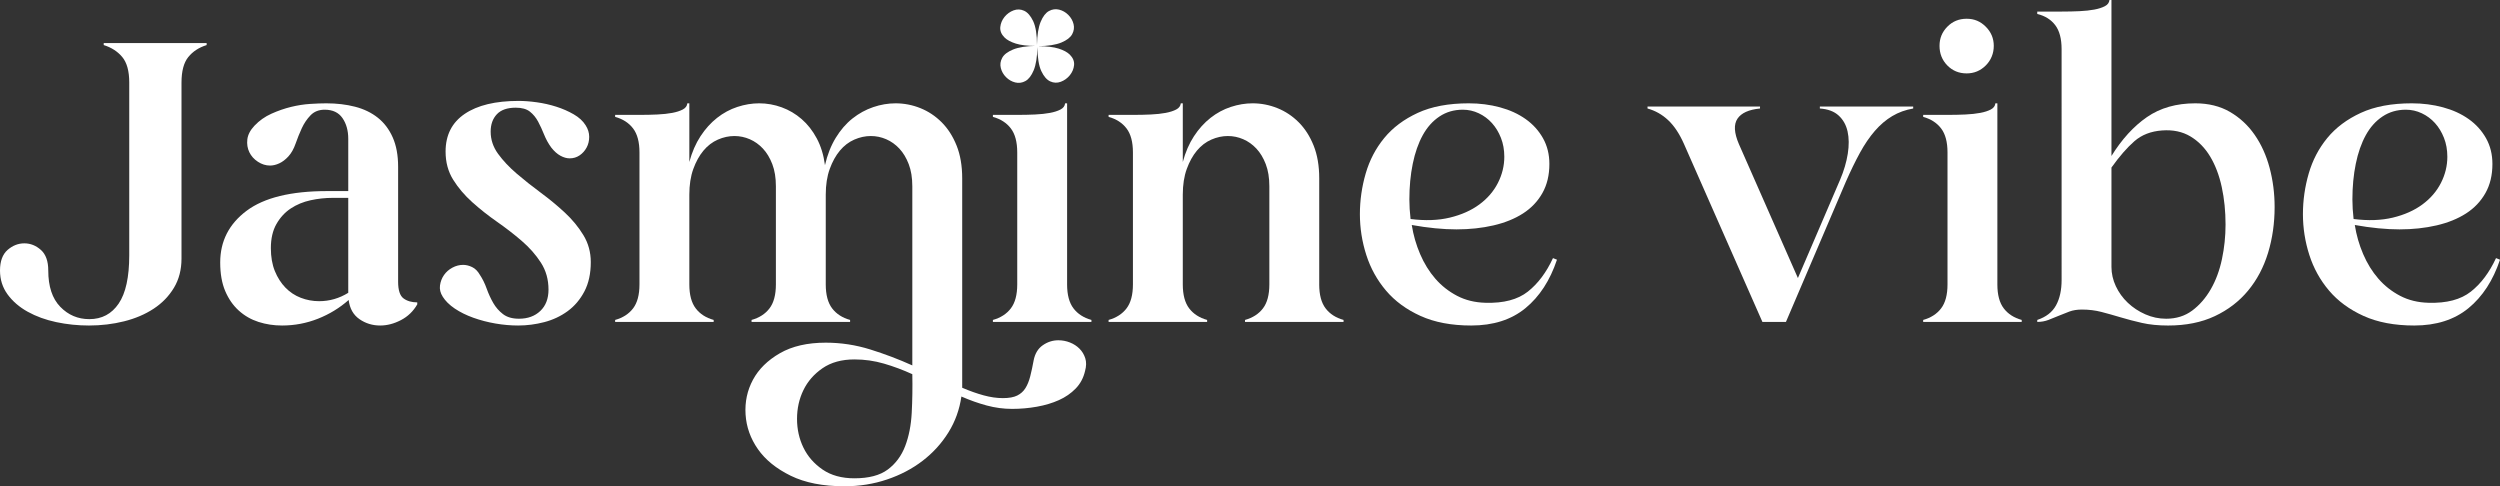 <svg xmlns="http://www.w3.org/2000/svg" id="Layer_2" data-name="Layer 2" viewBox="0 0 376.02 73.14"><rect x="0" y="0" width="376.02" height="73.14" fill="#333333" stroke="none"/><defs><style>      .cls-1 {        fill: #fff;      }    </style></defs><g id="Layer_1-2" data-name="Layer 1"><g><path class="cls-1" d="M31.08,6.48v.3c-1.16.36-2.08.96-2.76,1.8-.68.84-1.02,2.12-1.02,3.84v26.46c0,1.68-.38,3.15-1.14,4.41-.76,1.26-1.78,2.31-3.06,3.15-1.28.84-2.76,1.47-4.44,1.89-1.68.42-3.44.63-5.28.63-1.68,0-3.32-.17-4.92-.51-1.6-.34-3.03-.86-4.29-1.56-1.26-.7-2.27-1.57-3.03-2.61-.76-1.04-1.14-2.24-1.14-3.6s.38-2.43,1.14-3.09c.76-.66,1.6-.99,2.52-.99s1.75.33,2.49.99c.74.66,1.11,1.69,1.11,3.09,0,2.4.6,4.22,1.8,5.46,1.2,1.24,2.66,1.86,4.38,1.86,1.88,0,3.35-.78,4.41-2.34,1.06-1.56,1.59-3.98,1.59-7.26V12.42c0-1.72-.35-3-1.05-3.84-.7-.84-1.63-1.44-2.79-1.8v-.3h15.48Z"></path><path class="cls-1" d="M59.88,42.36c0,1.28.27,2.12.81,2.52.54.4,1.23.6,2.07.6v.3c-.6,1.04-1.42,1.83-2.46,2.37-1.04.54-2.08.81-3.12.81-1.16,0-2.2-.32-3.12-.96-.92-.64-1.46-1.6-1.62-2.88-1.36,1.2-2.9,2.14-4.62,2.82-1.72.68-3.52,1.02-5.4,1.02-1.24,0-2.42-.18-3.54-.54-1.12-.36-2.11-.93-2.97-1.71-.86-.78-1.54-1.76-2.04-2.94-.5-1.18-.75-2.61-.75-4.29,0-3.2,1.32-5.79,3.96-7.77,2.64-1.98,6.68-2.97,12.12-2.97h3.18v-7.86c0-1.24-.29-2.28-.87-3.12-.58-.84-1.47-1.26-2.67-1.26-.88,0-1.59.28-2.13.84-.54.56-.98,1.21-1.32,1.95-.34.74-.65,1.51-.93,2.31-.28.8-.64,1.44-1.08,1.92-.44.48-.9.83-1.38,1.05-.48.22-.94.33-1.38.33-.64,0-1.25-.19-1.83-.57-.58-.38-1.01-.86-1.29-1.44-.28-.58-.38-1.22-.3-1.92.08-.7.44-1.39,1.08-2.07.72-.76,1.57-1.36,2.55-1.8.98-.44,1.96-.78,2.94-1.02.98-.24,1.94-.39,2.88-.45.94-.06,1.75-.09,2.43-.09,1.56,0,3,.17,4.32.51,1.32.34,2.46.89,3.42,1.65.96.76,1.71,1.75,2.25,2.97.54,1.22.81,2.69.81,4.41v17.28ZM52.38,29.76h-2.34c-1.12,0-2.23.12-3.33.36-1.1.24-2.09.65-2.97,1.23-.88.58-1.6,1.36-2.16,2.34-.56.98-.84,2.19-.84,3.63,0,1.32.2,2.47.6,3.45.4.98.93,1.81,1.59,2.49.66.68,1.43,1.19,2.31,1.53.88.34,1.8.51,2.76.51,1.56,0,3.02-.42,4.38-1.26v-14.28Z"></path><path class="cls-1" d="M73.8,19.8c0,1.2.37,2.31,1.11,3.33.74,1.02,1.67,2.01,2.79,2.97,1.12.96,2.33,1.92,3.63,2.88,1.3.96,2.51,1.96,3.63,3,1.12,1.04,2.05,2.17,2.79,3.39.74,1.22,1.11,2.57,1.11,4.05,0,1.72-.32,3.19-.96,4.41-.64,1.22-1.48,2.21-2.52,2.97-1.04.76-2.21,1.31-3.51,1.65-1.3.34-2.61.51-3.93.51-1.12,0-2.26-.1-3.42-.3-1.16-.2-2.27-.49-3.33-.87-1.06-.38-1.99-.84-2.79-1.38-.8-.54-1.4-1.13-1.8-1.77-.36-.56-.5-1.13-.42-1.71.08-.58.28-1.1.6-1.56.32-.46.74-.83,1.26-1.11.52-.28,1.06-.42,1.62-.42.44,0,.89.11,1.35.33.46.22.85.61,1.17,1.17.4.6.74,1.29,1.02,2.07.28.78.61,1.5.99,2.16.38.66.87,1.22,1.47,1.68.6.46,1.4.69,2.4.69,1.32,0,2.39-.39,3.21-1.17.82-.78,1.23-1.85,1.23-3.21,0-1.52-.38-2.87-1.14-4.05-.76-1.18-1.72-2.27-2.88-3.27-1.16-1-2.4-1.96-3.72-2.88-1.32-.92-2.56-1.9-3.72-2.94-1.16-1.04-2.12-2.17-2.88-3.39-.76-1.22-1.14-2.63-1.14-4.23,0-2.48.96-4.37,2.88-5.67,1.92-1.3,4.62-1.95,8.1-1.95.84,0,1.76.07,2.76.21,1,.14,1.97.36,2.91.66.94.3,1.81.68,2.61,1.14.8.46,1.4,1.01,1.8,1.65.36.56.54,1.14.54,1.74s-.13,1.14-.39,1.62c-.26.48-.61.87-1.05,1.17-.44.3-.94.45-1.5.45-.44,0-.9-.13-1.38-.39-.48-.26-.94-.67-1.38-1.23-.44-.6-.8-1.25-1.08-1.95-.28-.7-.58-1.35-.9-1.95-.32-.6-.73-1.1-1.23-1.5-.5-.4-1.21-.6-2.13-.6-1.28,0-2.23.33-2.85.99-.62.66-.93,1.53-.93,2.61Z"></path><path class="cls-1" d="M155.46,54.24c.2-1.04.66-1.81,1.38-2.31.72-.5,1.5-.75,2.34-.75.6,0,1.18.11,1.74.33.56.22,1.04.53,1.44.93s.69.88.87,1.44c.18.56.17,1.2-.03,1.92-.24,1.04-.71,1.92-1.41,2.64-.7.72-1.54,1.3-2.52,1.74-.98.44-2.08.77-3.3.99-1.22.22-2.47.33-3.75.33s-2.55-.17-3.81-.51c-1.26-.34-2.53-.79-3.81-1.35-.28,1.96-.93,3.76-1.95,5.4-1.02,1.64-2.31,3.06-3.87,4.26-1.56,1.2-3.35,2.14-5.37,2.82-2.02.68-4.15,1.02-6.39,1.02-3.24,0-5.94-.53-8.1-1.59-2.16-1.06-3.8-2.39-4.92-3.99-1.12-1.6-1.74-3.34-1.86-5.22-.12-1.88.25-3.62,1.11-5.22.86-1.6,2.21-2.93,4.05-3.99,1.84-1.06,4.14-1.59,6.9-1.59,2.28,0,4.51.34,6.69,1.02,2.18.68,4.29,1.48,6.33,2.4v-26.94c0-1.28-.18-2.39-.54-3.33-.36-.94-.83-1.72-1.41-2.34-.58-.62-1.24-1.09-1.98-1.41-.74-.32-1.51-.48-2.31-.48-.84,0-1.67.18-2.49.54-.82.36-1.54.91-2.16,1.65-.62.74-1.13,1.66-1.53,2.76-.4,1.1-.6,2.39-.6,3.87v13.5c0,1.56.32,2.76.96,3.6.64.84,1.54,1.42,2.7,1.74v.3h-14.82v-.3c1.16-.32,2.06-.9,2.7-1.74.64-.84.96-2.04.96-3.6v-14.76c0-1.28-.18-2.39-.54-3.33-.36-.94-.83-1.72-1.41-2.34-.58-.62-1.24-1.09-1.98-1.41-.74-.32-1.51-.48-2.31-.48-.84,0-1.67.18-2.49.54-.82.36-1.54.91-2.16,1.65-.62.74-1.13,1.66-1.53,2.76-.4,1.1-.6,2.39-.6,3.87v13.5c0,1.56.32,2.76.96,3.6.64.84,1.54,1.42,2.7,1.74v.3h-14.82v-.3c1.16-.32,2.06-.9,2.7-1.74.64-.84.96-2.04.96-3.6v-19.86c0-1.56-.32-2.76-.96-3.6-.64-.84-1.54-1.42-2.7-1.74v-.3h3.66c.96,0,1.86-.02,2.7-.06.84-.04,1.58-.12,2.22-.24.64-.12,1.17-.29,1.59-.51.42-.22.65-.53.69-.93h.3v8.82c.4-1.48.96-2.77,1.68-3.87.72-1.1,1.55-2.02,2.49-2.76.94-.74,1.96-1.29,3.06-1.65,1.1-.36,2.19-.54,3.27-.54,1.16,0,2.29.2,3.39.6,1.1.4,2.1.99,3,1.77.9.78,1.66,1.75,2.28,2.91.62,1.16,1.03,2.5,1.23,4.02.36-1.56.9-2.93,1.62-4.11.72-1.18,1.56-2.15,2.52-2.91.96-.76,2-1.33,3.12-1.71,1.12-.38,2.24-.57,3.36-.57,1.28,0,2.52.24,3.72.72s2.27,1.19,3.21,2.13c.94.94,1.69,2.11,2.25,3.51.56,1.4.84,3.04.84,4.92v31.5c1.12.48,2.19.86,3.21,1.14,1.02.28,1.99.42,2.91.42s1.64-.13,2.16-.39c.52-.26.93-.63,1.23-1.11s.54-1.07.72-1.77c.18-.7.35-1.49.51-2.37ZM128.52,71.94c2.16,0,3.83-.44,5.01-1.32,1.18-.88,2.05-2.05,2.61-3.51.56-1.46.89-3.13.99-5.01.1-1.88.13-3.82.09-5.82-1.4-.64-2.82-1.17-4.26-1.59s-2.92-.63-4.44-.63c-1.92,0-3.52.44-4.8,1.32-1.28.88-2.24,1.98-2.88,3.3-.64,1.32-.96,2.76-.96,4.32s.32,3,.96,4.32c.64,1.32,1.6,2.42,2.88,3.3,1.28.88,2.88,1.32,4.8,1.32Z"></path><path class="cls-1" d="M160.5,42.78c0,1.56.32,2.76.96,3.6.64.84,1.54,1.42,2.7,1.74v.3h-14.82v-.3c1.16-.32,2.06-.9,2.7-1.74.64-.84.96-2.04.96-3.6v-19.86c0-1.56-.32-2.76-.96-3.6-.64-.84-1.54-1.42-2.7-1.74v-.3h3.66c.96,0,1.86-.02,2.7-.06.84-.04,1.58-.12,2.22-.24.64-.12,1.17-.29,1.59-.51.42-.22.65-.53.69-.93h.3v27.24Z"></path><path class="cls-1" d="M155.85,6.91c-1.3,0-2.33-.12-3.08-.36-.75-.24-1.31-.54-1.68-.91-.48-.48-.69-1-.64-1.57.06-.56.27-1.07.64-1.53.37-.45.82-.78,1.36-.98.54-.2,1.07-.18,1.59.06.52.24.98.76,1.36,1.57.38.81.57,2,.57,3.58.03-1.5.21-2.66.55-3.48.34-.82.76-1.36,1.25-1.63.49-.27,1-.34,1.53-.21.52.13.98.39,1.38.79s.66.86.79,1.38c.13.52.06,1.03-.21,1.53-.27.49-.81.91-1.63,1.25-.82.34-1.98.52-3.48.55,1.3,0,2.33.12,3.08.36.75.24,1.31.54,1.68.91.48.48.69,1,.64,1.57-.06.57-.27,1.07-.64,1.53-.37.45-.82.78-1.36.98-.54.2-1.07.18-1.59-.06-.52-.24-.97-.76-1.34-1.55-.37-.79-.57-1.99-.59-3.61-.03,1.5-.21,2.66-.55,3.48-.34.82-.76,1.36-1.25,1.63-.49.27-1,.34-1.53.21-.52-.13-.98-.39-1.38-.79s-.66-.86-.79-1.38c-.13-.52-.06-1.03.21-1.53.27-.5.81-.91,1.63-1.25.82-.34,1.98-.52,3.48-.55Z"></path><path class="cls-1" d="M198.42,42.78c0,1.56.32,2.76.96,3.6s1.54,1.42,2.7,1.74v.3h-14.82v-.3c1.16-.32,2.06-.9,2.7-1.74s.96-2.04.96-3.6v-14.76c0-1.28-.18-2.39-.54-3.33-.36-.94-.83-1.72-1.41-2.34-.58-.62-1.24-1.09-1.98-1.41-.74-.32-1.51-.48-2.31-.48-.84,0-1.67.18-2.49.54-.82.36-1.54.91-2.16,1.65-.62.74-1.13,1.66-1.53,2.76-.4,1.1-.6,2.39-.6,3.87v13.5c0,1.56.32,2.76.96,3.6.64.84,1.54,1.42,2.7,1.74v.3h-14.82v-.3c1.16-.32,2.06-.9,2.7-1.74.64-.84.96-2.04.96-3.6v-19.86c0-1.56-.32-2.76-.96-3.6-.64-.84-1.54-1.42-2.7-1.74v-.3h3.66c.96,0,1.86-.02,2.7-.06.84-.04,1.58-.12,2.22-.24.64-.12,1.17-.29,1.59-.51.42-.22.65-.53.69-.93h.3v8.82c.4-1.48.96-2.77,1.68-3.87.72-1.1,1.55-2.02,2.49-2.76.94-.74,1.96-1.29,3.06-1.65,1.1-.36,2.19-.54,3.27-.54,1.28,0,2.52.24,3.72.72s2.27,1.19,3.21,2.13c.94.94,1.69,2.11,2.25,3.51.56,1.4.84,3.04.84,4.92v15.96Z"></path><path class="cls-1" d="M234.18,39.06c-1.04,3.12-2.62,5.55-4.74,7.29-2.12,1.74-4.84,2.61-8.16,2.61-2.96,0-5.5-.48-7.62-1.44s-3.85-2.23-5.19-3.81c-1.34-1.58-2.33-3.37-2.97-5.37-.64-2-.96-4.04-.96-6.12s.29-4.12.87-6.12c.58-2,1.51-3.78,2.79-5.34s2.96-2.82,5.04-3.78c2.08-.96,4.64-1.44,7.68-1.44,1.64,0,3.2.2,4.68.6,1.48.4,2.77.99,3.87,1.77,1.1.78,1.97,1.74,2.61,2.88.64,1.14.96,2.43.96,3.87,0,1.68-.35,3.14-1.05,4.38-.7,1.24-1.67,2.26-2.91,3.06-1.24.8-2.72,1.4-4.44,1.8-1.72.4-3.58.6-5.58.6s-4.28-.22-6.72-.66c.24,1.52.66,2.98,1.26,4.38.6,1.4,1.36,2.63,2.28,3.69.92,1.06,2.01,1.92,3.27,2.58,1.26.66,2.69,1.01,4.29,1.05,2.72.08,4.84-.48,6.36-1.68,1.52-1.2,2.78-2.88,3.78-5.04l.6.24ZM211.98,30c0,.92.06,1.9.18,2.94,2.2.28,4.17.21,5.91-.21s3.22-1.08,4.44-1.98c1.22-.9,2.15-1.98,2.79-3.24.64-1.26.96-2.57.96-3.93,0-1.04-.17-1.99-.51-2.85-.34-.86-.79-1.6-1.35-2.22-.56-.62-1.22-1.11-1.98-1.47-.76-.36-1.56-.54-2.4-.54-1.32,0-2.49.34-3.51,1.02-1.02.68-1.86,1.62-2.52,2.82-.66,1.2-1.16,2.63-1.5,4.29-.34,1.66-.51,3.45-.51,5.37Z"></path><path class="cls-1" d="M287.76,16.02v.3c-1.16.2-2.21.58-3.15,1.14-.94.56-1.81,1.3-2.61,2.22-.8.92-1.55,2.02-2.25,3.3-.7,1.28-1.41,2.74-2.13,4.38l-9,21.06h-3.54l-11.82-26.82c-.68-1.52-1.47-2.7-2.37-3.54-.9-.84-1.93-1.42-3.09-1.74v-.3h16.92v.3c-1.68.16-2.81.67-3.39,1.53-.58.86-.51,2.13.21,3.81l8.88,20.16,6.36-14.82c.56-1.32.94-2.61,1.14-3.87.2-1.26.19-2.38-.03-3.36-.22-.98-.67-1.78-1.35-2.4-.68-.62-1.62-.97-2.82-1.05v-.3h14.04Z"></path><path class="cls-1" d="M300.42,42.78c0,1.56.32,2.76.96,3.6.64.84,1.54,1.42,2.7,1.74v.3h-14.82v-.3c1.16-.32,2.06-.9,2.7-1.74.64-.84.96-2.04.96-3.6v-19.86c0-1.56-.32-2.76-.96-3.6-.64-.84-1.54-1.42-2.7-1.74v-.3h3.66c.96,0,1.86-.02,2.7-.06.84-.04,1.58-.12,2.22-.24.64-.12,1.17-.29,1.59-.51.42-.22.65-.53.69-.93h.3v27.24ZM295.8,11.04c-1.16,0-2.13-.4-2.91-1.2-.78-.8-1.17-1.78-1.17-2.94s.39-2.08,1.17-2.88c.78-.8,1.75-1.2,2.91-1.2s2.08.4,2.88,1.2c.8.8,1.2,1.76,1.2,2.88s-.4,2.14-1.2,2.94-1.76,1.2-2.88,1.2Z"></path><path class="cls-1" d="M330.18,15.54c2,0,3.74.43,5.22,1.29,1.48.86,2.72,2.01,3.72,3.45s1.75,3.1,2.25,4.98c.5,1.88.75,3.84.75,5.88,0,2.44-.33,4.74-.99,6.9-.66,2.16-1.66,4.05-3,5.67s-3.01,2.9-5.01,3.84-4.34,1.41-7.02,1.41c-1.48,0-2.79-.13-3.93-.39-1.14-.26-2.21-.54-3.21-.84-1-.3-1.96-.57-2.88-.81-.92-.24-1.9-.36-2.94-.36-.72,0-1.35.1-1.89.3-.54.2-1.07.41-1.59.63-.52.22-1.04.43-1.56.63-.52.2-1.08.3-1.68.3v-.3c1.32-.44,2.26-1.17,2.82-2.19.56-1.02.84-2.29.84-3.81V7.38c0-1.56-.32-2.76-.96-3.6-.64-.84-1.54-1.4-2.7-1.68v-.36h3.66c.96,0,1.86-.02,2.7-.06.84-.04,1.58-.12,2.22-.24s1.17-.29,1.59-.51c.42-.22.65-.53.69-.93h.3v23.46c1.56-2.52,3.34-4.47,5.34-5.85s4.42-2.07,7.26-2.07ZM325.8,47.94c1.52,0,2.83-.41,3.93-1.23,1.1-.82,2.03-1.89,2.79-3.21.76-1.32,1.32-2.83,1.68-4.53.36-1.7.54-3.43.54-5.19,0-2-.19-3.88-.57-5.64-.38-1.76-.96-3.29-1.74-4.59-.78-1.3-1.77-2.31-2.97-3.03-1.2-.72-2.62-1.02-4.26-.9-1.68.12-3.07.66-4.17,1.62-1.1.96-2.25,2.28-3.45,3.96v14.94c0,1,.22,1.97.66,2.91.44.94,1.04,1.77,1.8,2.49.76.72,1.64,1.3,2.64,1.74,1,.44,2.04.66,3.12.66Z"></path><path class="cls-1" d="M376.02,39.06c-1.04,3.12-2.62,5.55-4.74,7.29-2.12,1.74-4.84,2.61-8.16,2.61-2.96,0-5.5-.48-7.62-1.44s-3.85-2.23-5.19-3.81c-1.34-1.58-2.33-3.37-2.97-5.37-.64-2-.96-4.04-.96-6.12s.29-4.12.87-6.12c.58-2,1.51-3.78,2.79-5.34s2.96-2.82,5.04-3.78c2.08-.96,4.64-1.44,7.68-1.44,1.64,0,3.2.2,4.68.6,1.48.4,2.77.99,3.87,1.77,1.1.78,1.97,1.74,2.61,2.88.64,1.14.96,2.43.96,3.87,0,1.68-.35,3.14-1.05,4.38-.7,1.24-1.67,2.26-2.91,3.06-1.24.8-2.72,1.4-4.44,1.8-1.72.4-3.58.6-5.58.6s-4.28-.22-6.72-.66c.24,1.52.66,2.98,1.26,4.38.6,1.4,1.36,2.63,2.28,3.69.92,1.06,2.01,1.92,3.27,2.58,1.26.66,2.69,1.01,4.29,1.05,2.72.08,4.84-.48,6.36-1.68,1.52-1.2,2.78-2.88,3.78-5.04l.6.24ZM353.82,30c0,.92.06,1.9.18,2.94,2.2.28,4.17.21,5.91-.21s3.22-1.08,4.44-1.98c1.22-.9,2.15-1.98,2.79-3.24.64-1.26.96-2.57.96-3.93,0-1.04-.17-1.99-.51-2.85-.34-.86-.79-1.6-1.35-2.22-.56-.62-1.22-1.11-1.98-1.47-.76-.36-1.56-.54-2.4-.54-1.32,0-2.49.34-3.51,1.02-1.02.68-1.86,1.62-2.52,2.82-.66,1.2-1.16,2.63-1.5,4.29-.34,1.66-.51,3.45-.51,5.37Z"></path></g></g></svg>